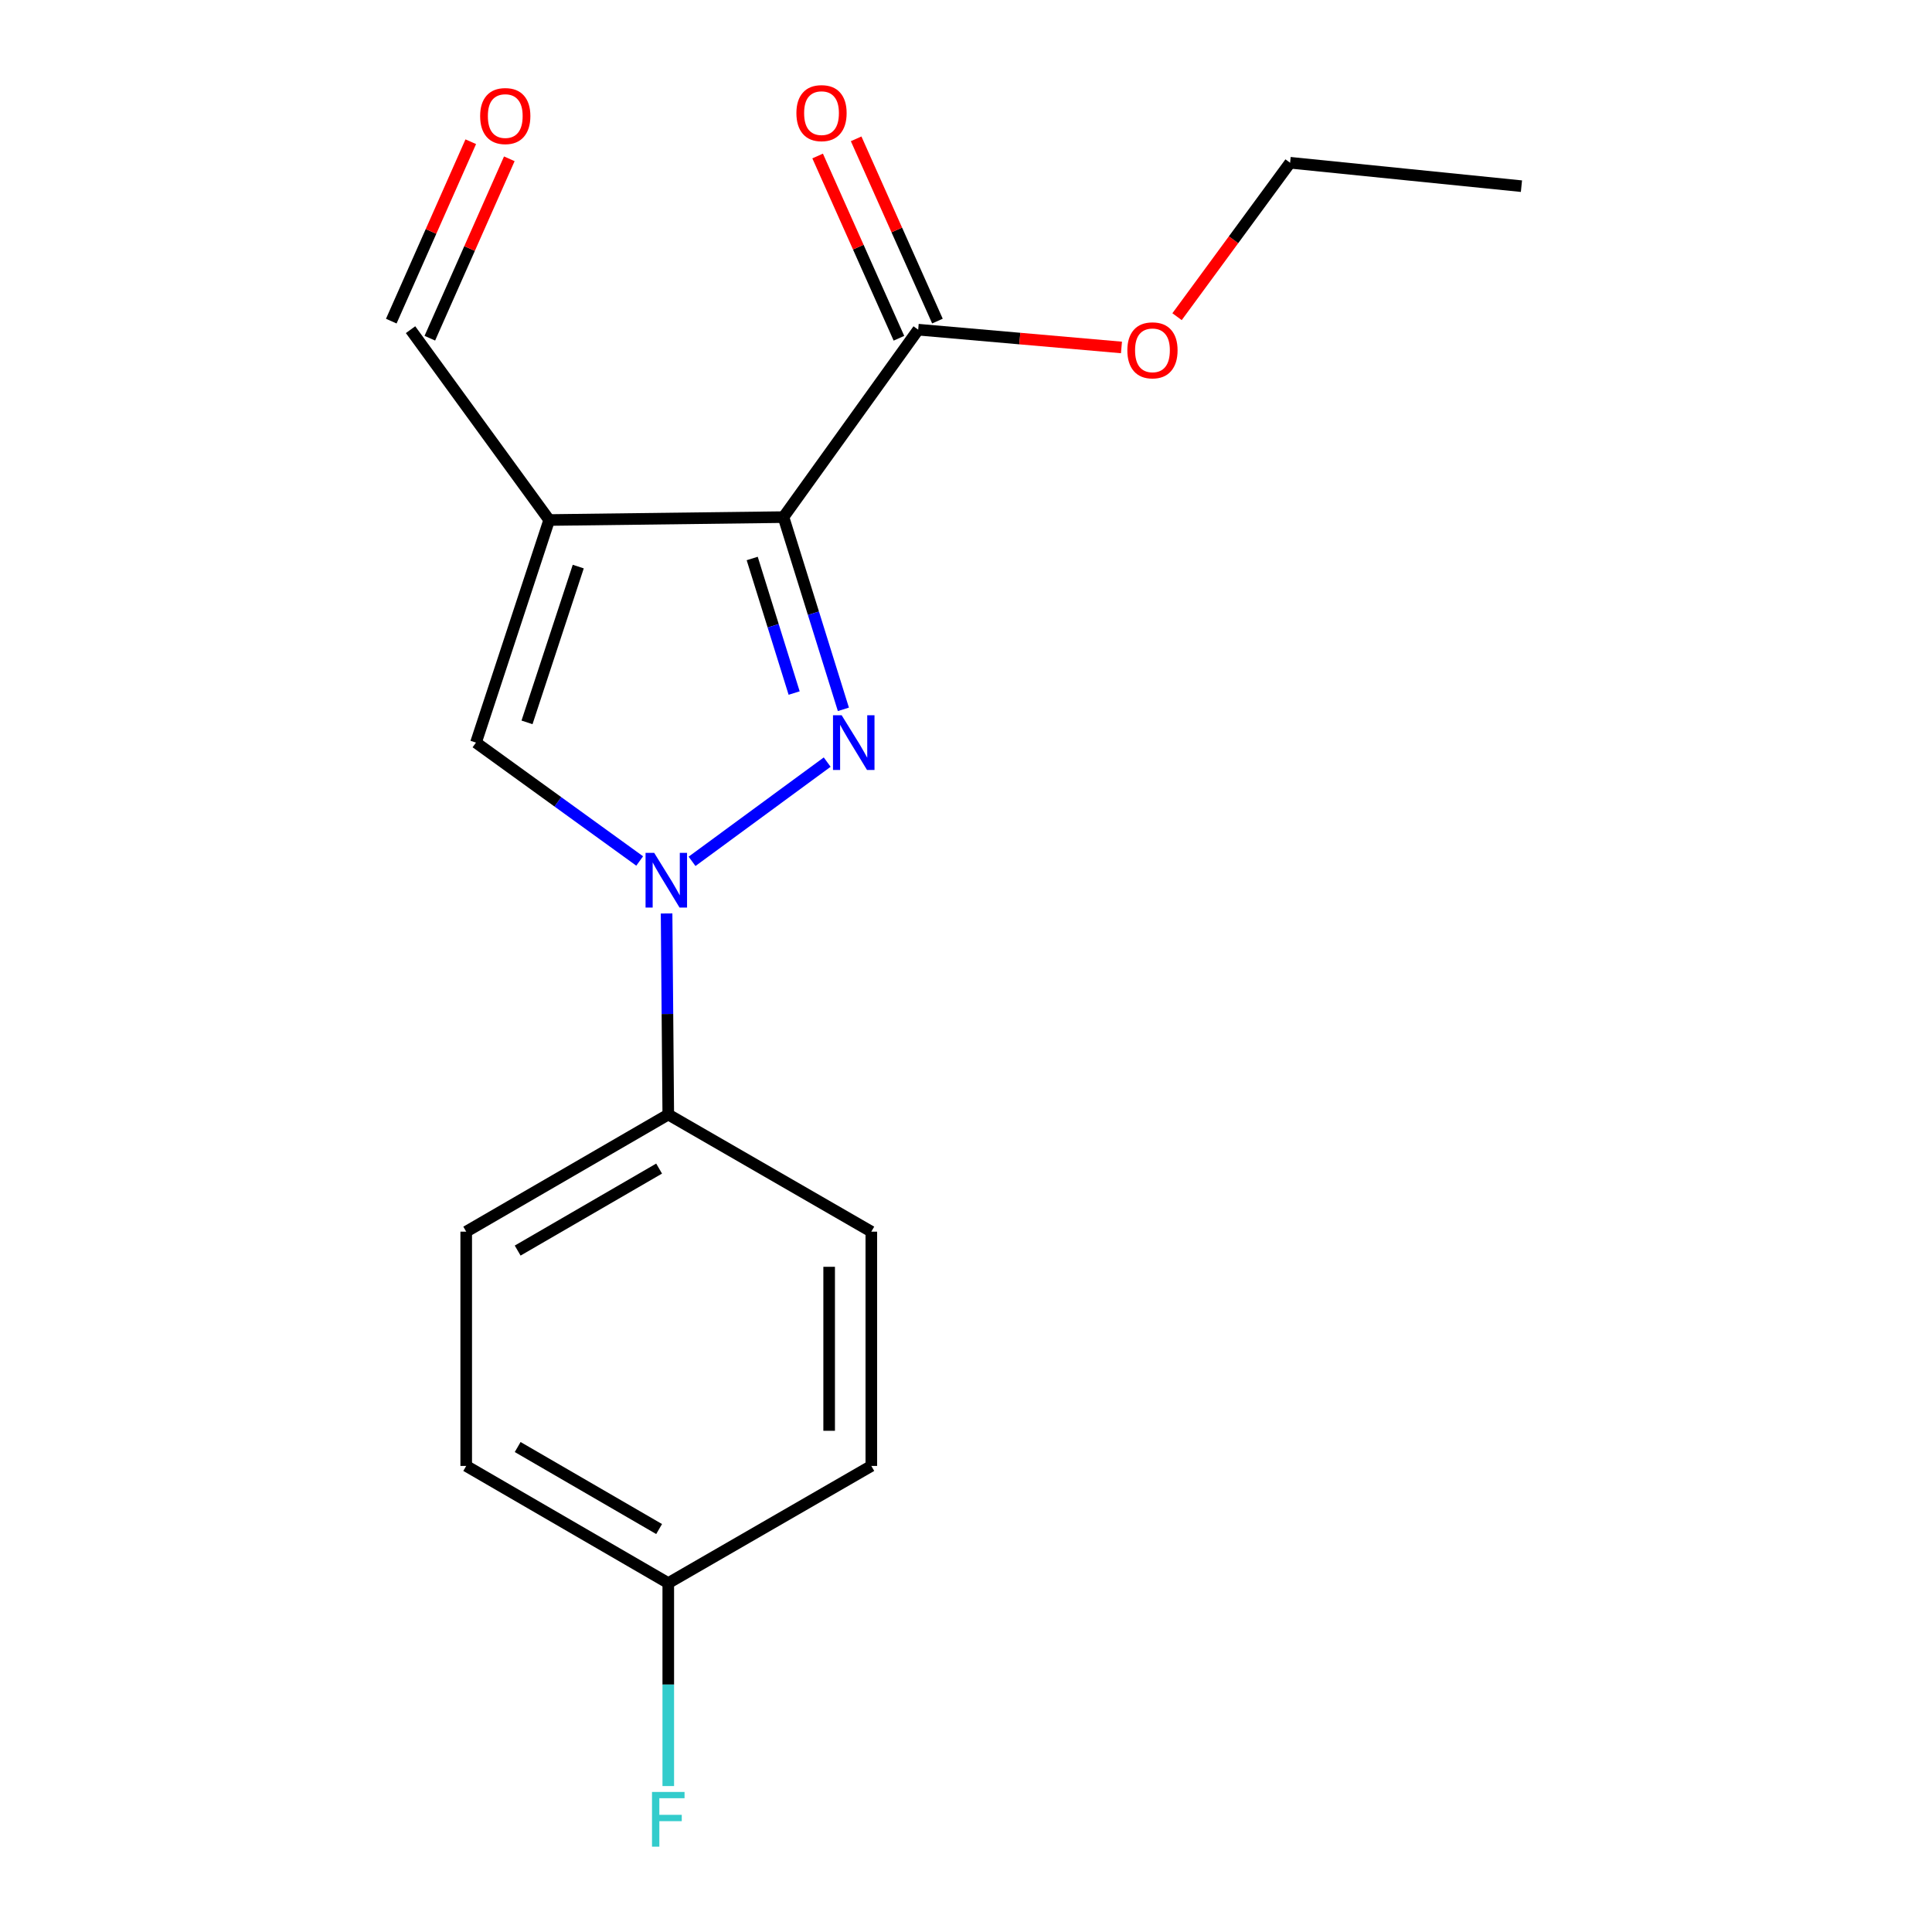 <?xml version='1.0' encoding='iso-8859-1'?>
<svg version='1.1' baseProfile='full'
              xmlns='http://www.w3.org/2000/svg'
                      xmlns:rdkit='http://www.rdkit.org/xml'
                      xmlns:xlink='http://www.w3.org/1999/xlink'
                  xml:space='preserve'
width='1000px' height='1000px' viewBox='0 0 1000 1000'>
<!-- END OF HEADER -->
<rect style='opacity:1.0;fill:#FFFFFF;stroke:none' width='1000' height='1000' x='0' y='0'> </rect>
<path class='bond-0' d='M 405.526,267.657 L 421.03,317.405' style='fill:none;fill-rule:evenodd;stroke:#000000;stroke-width:6px;stroke-linecap:butt;stroke-linejoin:miter;stroke-opacity:1' />
<path class='bond-0' d='M 421.03,317.405 L 436.534,367.152' style='fill:none;fill-rule:evenodd;stroke:#0000FF;stroke-width:6px;stroke-linecap:butt;stroke-linejoin:miter;stroke-opacity:1' />
<path class='bond-0' d='M 389.341,289.075 L 400.194,323.898' style='fill:none;fill-rule:evenodd;stroke:#000000;stroke-width:6px;stroke-linecap:butt;stroke-linejoin:miter;stroke-opacity:1' />
<path class='bond-0' d='M 400.194,323.898 L 411.047,358.721' style='fill:none;fill-rule:evenodd;stroke:#0000FF;stroke-width:6px;stroke-linecap:butt;stroke-linejoin:miter;stroke-opacity:1' />
<path class='bond-1' d='M 405.526,267.657 L 284.256,269.161' style='fill:none;fill-rule:evenodd;stroke:#000000;stroke-width:6px;stroke-linecap:butt;stroke-linejoin:miter;stroke-opacity:1' />
<path class='bond-4' d='M 405.526,267.657 L 475.254,170.637' style='fill:none;fill-rule:evenodd;stroke:#000000;stroke-width:6px;stroke-linecap:butt;stroke-linejoin:miter;stroke-opacity:1' />
<path class='bond-2' d='M 428.15,394.464 L 358.201,445.829' style='fill:none;fill-rule:evenodd;stroke:#0000FF;stroke-width:6px;stroke-linecap:butt;stroke-linejoin:miter;stroke-opacity:1' />
<path class='bond-3' d='M 284.256,269.161 L 246.367,384.368' style='fill:none;fill-rule:evenodd;stroke:#000000;stroke-width:6px;stroke-linecap:butt;stroke-linejoin:miter;stroke-opacity:1' />
<path class='bond-3' d='M 299.304,293.26 L 272.782,373.905' style='fill:none;fill-rule:evenodd;stroke:#000000;stroke-width:6px;stroke-linecap:butt;stroke-linejoin:miter;stroke-opacity:1' />
<path class='bond-6' d='M 284.256,269.161 L 212.503,170.637' style='fill:none;fill-rule:evenodd;stroke:#000000;stroke-width:6px;stroke-linecap:butt;stroke-linejoin:miter;stroke-opacity:1' />
<path class='bond-5' d='M 345.023,472.804 L 345.46,524.843' style='fill:none;fill-rule:evenodd;stroke:#0000FF;stroke-width:6px;stroke-linecap:butt;stroke-linejoin:miter;stroke-opacity:1' />
<path class='bond-5' d='M 345.46,524.843 L 345.897,576.882' style='fill:none;fill-rule:evenodd;stroke:#000000;stroke-width:6px;stroke-linecap:butt;stroke-linejoin:miter;stroke-opacity:1' />
<path class='bond-18' d='M 331.099,445.647 L 288.733,415.007' style='fill:none;fill-rule:evenodd;stroke:#0000FF;stroke-width:6px;stroke-linecap:butt;stroke-linejoin:miter;stroke-opacity:1' />
<path class='bond-18' d='M 288.733,415.007 L 246.367,384.368' style='fill:none;fill-rule:evenodd;stroke:#000000;stroke-width:6px;stroke-linecap:butt;stroke-linejoin:miter;stroke-opacity:1' />
<path class='bond-7' d='M 485.219,166.191 L 464.177,119.024' style='fill:none;fill-rule:evenodd;stroke:#000000;stroke-width:6px;stroke-linecap:butt;stroke-linejoin:miter;stroke-opacity:1' />
<path class='bond-7' d='M 464.177,119.024 L 443.136,71.857' style='fill:none;fill-rule:evenodd;stroke:#FF0000;stroke-width:6px;stroke-linecap:butt;stroke-linejoin:miter;stroke-opacity:1' />
<path class='bond-7' d='M 465.288,175.082 L 444.247,127.915' style='fill:none;fill-rule:evenodd;stroke:#000000;stroke-width:6px;stroke-linecap:butt;stroke-linejoin:miter;stroke-opacity:1' />
<path class='bond-7' d='M 444.247,127.915 L 423.205,80.749' style='fill:none;fill-rule:evenodd;stroke:#FF0000;stroke-width:6px;stroke-linecap:butt;stroke-linejoin:miter;stroke-opacity:1' />
<path class='bond-11' d='M 475.254,170.637 L 527.861,175.239' style='fill:none;fill-rule:evenodd;stroke:#000000;stroke-width:6px;stroke-linecap:butt;stroke-linejoin:miter;stroke-opacity:1' />
<path class='bond-11' d='M 527.861,175.239 L 580.468,179.842' style='fill:none;fill-rule:evenodd;stroke:#FF0000;stroke-width:6px;stroke-linecap:butt;stroke-linejoin:miter;stroke-opacity:1' />
<path class='bond-9' d='M 345.897,576.882 L 241.311,637.504' style='fill:none;fill-rule:evenodd;stroke:#000000;stroke-width:6px;stroke-linecap:butt;stroke-linejoin:miter;stroke-opacity:1' />
<path class='bond-9' d='M 341.154,604.857 L 267.943,647.293' style='fill:none;fill-rule:evenodd;stroke:#000000;stroke-width:6px;stroke-linecap:butt;stroke-linejoin:miter;stroke-opacity:1' />
<path class='bond-10' d='M 345.897,576.882 L 450.993,637.504' style='fill:none;fill-rule:evenodd;stroke:#000000;stroke-width:6px;stroke-linecap:butt;stroke-linejoin:miter;stroke-opacity:1' />
<path class='bond-8' d='M 222.48,175.057 L 243.05,128.625' style='fill:none;fill-rule:evenodd;stroke:#000000;stroke-width:6px;stroke-linecap:butt;stroke-linejoin:miter;stroke-opacity:1' />
<path class='bond-8' d='M 243.05,128.625 L 263.62,82.194' style='fill:none;fill-rule:evenodd;stroke:#FF0000;stroke-width:6px;stroke-linecap:butt;stroke-linejoin:miter;stroke-opacity:1' />
<path class='bond-8' d='M 202.526,166.217 L 223.096,119.785' style='fill:none;fill-rule:evenodd;stroke:#000000;stroke-width:6px;stroke-linecap:butt;stroke-linejoin:miter;stroke-opacity:1' />
<path class='bond-8' d='M 223.096,119.785 L 243.666,73.354' style='fill:none;fill-rule:evenodd;stroke:#FF0000;stroke-width:6px;stroke-linecap:butt;stroke-linejoin:miter;stroke-opacity:1' />
<path class='bond-13' d='M 241.311,637.504 L 241.311,758.762' style='fill:none;fill-rule:evenodd;stroke:#000000;stroke-width:6px;stroke-linecap:butt;stroke-linejoin:miter;stroke-opacity:1' />
<path class='bond-14' d='M 450.993,637.504 L 450.993,758.762' style='fill:none;fill-rule:evenodd;stroke:#000000;stroke-width:6px;stroke-linecap:butt;stroke-linejoin:miter;stroke-opacity:1' />
<path class='bond-14' d='M 429.168,655.693 L 429.168,740.573' style='fill:none;fill-rule:evenodd;stroke:#000000;stroke-width:6px;stroke-linecap:butt;stroke-linejoin:miter;stroke-opacity:1' />
<path class='bond-16' d='M 609.238,163.917 L 638.497,124.077' style='fill:none;fill-rule:evenodd;stroke:#FF0000;stroke-width:6px;stroke-linecap:butt;stroke-linejoin:miter;stroke-opacity:1' />
<path class='bond-16' d='M 638.497,124.077 L 667.755,84.237' style='fill:none;fill-rule:evenodd;stroke:#000000;stroke-width:6px;stroke-linecap:butt;stroke-linejoin:miter;stroke-opacity:1' />
<path class='bond-12' d='M 345.897,819.409 L 450.993,758.762' style='fill:none;fill-rule:evenodd;stroke:#000000;stroke-width:6px;stroke-linecap:butt;stroke-linejoin:miter;stroke-opacity:1' />
<path class='bond-15' d='M 345.897,819.409 L 345.897,871.933' style='fill:none;fill-rule:evenodd;stroke:#000000;stroke-width:6px;stroke-linecap:butt;stroke-linejoin:miter;stroke-opacity:1' />
<path class='bond-15' d='M 345.897,871.933 L 345.897,924.456' style='fill:none;fill-rule:evenodd;stroke:#33CCCC;stroke-width:6px;stroke-linecap:butt;stroke-linejoin:miter;stroke-opacity:1' />
<path class='bond-19' d='M 345.897,819.409 L 241.311,758.762' style='fill:none;fill-rule:evenodd;stroke:#000000;stroke-width:6px;stroke-linecap:butt;stroke-linejoin:miter;stroke-opacity:1' />
<path class='bond-19' d='M 341.157,791.432 L 267.946,748.98' style='fill:none;fill-rule:evenodd;stroke:#000000;stroke-width:6px;stroke-linecap:butt;stroke-linejoin:miter;stroke-opacity:1' />
<path class='bond-17' d='M 667.755,84.237 L 787.497,96.362' style='fill:none;fill-rule:evenodd;stroke:#000000;stroke-width:6px;stroke-linecap:butt;stroke-linejoin:miter;stroke-opacity:1' />
<path  class='atom-1' d='M 435.639 370.208
L 444.919 385.208
Q 445.839 386.688, 447.319 389.368
Q 448.799 392.048, 448.879 392.208
L 448.879 370.208
L 452.639 370.208
L 452.639 398.528
L 448.759 398.528
L 438.799 382.128
Q 437.639 380.208, 436.399 378.008
Q 435.199 375.808, 434.839 375.128
L 434.839 398.528
L 431.159 398.528
L 431.159 370.208
L 435.639 370.208
' fill='#0000FF'/>
<path  class='atom-3' d='M 338.619 441.452
L 347.899 456.452
Q 348.819 457.932, 350.299 460.612
Q 351.779 463.292, 351.859 463.452
L 351.859 441.452
L 355.619 441.452
L 355.619 469.772
L 351.739 469.772
L 341.779 453.372
Q 340.619 451.452, 339.379 449.252
Q 338.179 447.052, 337.819 446.372
L 337.819 469.772
L 334.139 469.772
L 334.139 441.452
L 338.619 441.452
' fill='#0000FF'/>
<path  class='atom-8' d='M 412.216 58.552
Q 412.216 51.752, 415.576 47.952
Q 418.936 44.152, 425.216 44.152
Q 431.496 44.152, 434.856 47.952
Q 438.216 51.752, 438.216 58.552
Q 438.216 65.432, 434.816 69.352
Q 431.416 73.232, 425.216 73.232
Q 418.976 73.232, 415.576 69.352
Q 412.216 65.472, 412.216 58.552
M 425.216 70.032
Q 429.536 70.032, 431.856 67.152
Q 434.216 64.232, 434.216 58.552
Q 434.216 52.992, 431.856 50.192
Q 429.536 47.352, 425.216 47.352
Q 420.896 47.352, 418.536 50.152
Q 416.216 52.952, 416.216 58.552
Q 416.216 64.272, 418.536 67.152
Q 420.896 70.032, 425.216 70.032
' fill='#FF0000'/>
<path  class='atom-9' d='M 248.522 60.068
Q 248.522 53.268, 251.882 49.468
Q 255.242 45.668, 261.522 45.668
Q 267.802 45.668, 271.162 49.468
Q 274.522 53.268, 274.522 60.068
Q 274.522 66.948, 271.122 70.868
Q 267.722 74.748, 261.522 74.748
Q 255.282 74.748, 251.882 70.868
Q 248.522 66.988, 248.522 60.068
M 261.522 71.548
Q 265.842 71.548, 268.162 68.668
Q 270.522 65.748, 270.522 60.068
Q 270.522 54.508, 268.162 51.708
Q 265.842 48.868, 261.522 48.868
Q 257.202 48.868, 254.842 51.668
Q 252.522 54.468, 252.522 60.068
Q 252.522 65.788, 254.842 68.668
Q 257.202 71.548, 261.522 71.548
' fill='#FF0000'/>
<path  class='atom-12' d='M 583.511 181.326
Q 583.511 174.526, 586.871 170.726
Q 590.231 166.926, 596.511 166.926
Q 602.791 166.926, 606.151 170.726
Q 609.511 174.526, 609.511 181.326
Q 609.511 188.206, 606.111 192.126
Q 602.711 196.006, 596.511 196.006
Q 590.271 196.006, 586.871 192.126
Q 583.511 188.246, 583.511 181.326
M 596.511 192.806
Q 600.831 192.806, 603.151 189.926
Q 605.511 187.006, 605.511 181.326
Q 605.511 175.766, 603.151 172.966
Q 600.831 170.126, 596.511 170.126
Q 592.191 170.126, 589.831 172.926
Q 587.511 175.726, 587.511 181.326
Q 587.511 187.046, 589.831 189.926
Q 592.191 192.806, 596.511 192.806
' fill='#FF0000'/>
<path  class='atom-16' d='M 337.477 927.513
L 354.317 927.513
L 354.317 930.753
L 341.277 930.753
L 341.277 939.353
L 352.877 939.353
L 352.877 942.633
L 341.277 942.633
L 341.277 955.833
L 337.477 955.833
L 337.477 927.513
' fill='#33CCCC'/>
</svg>
